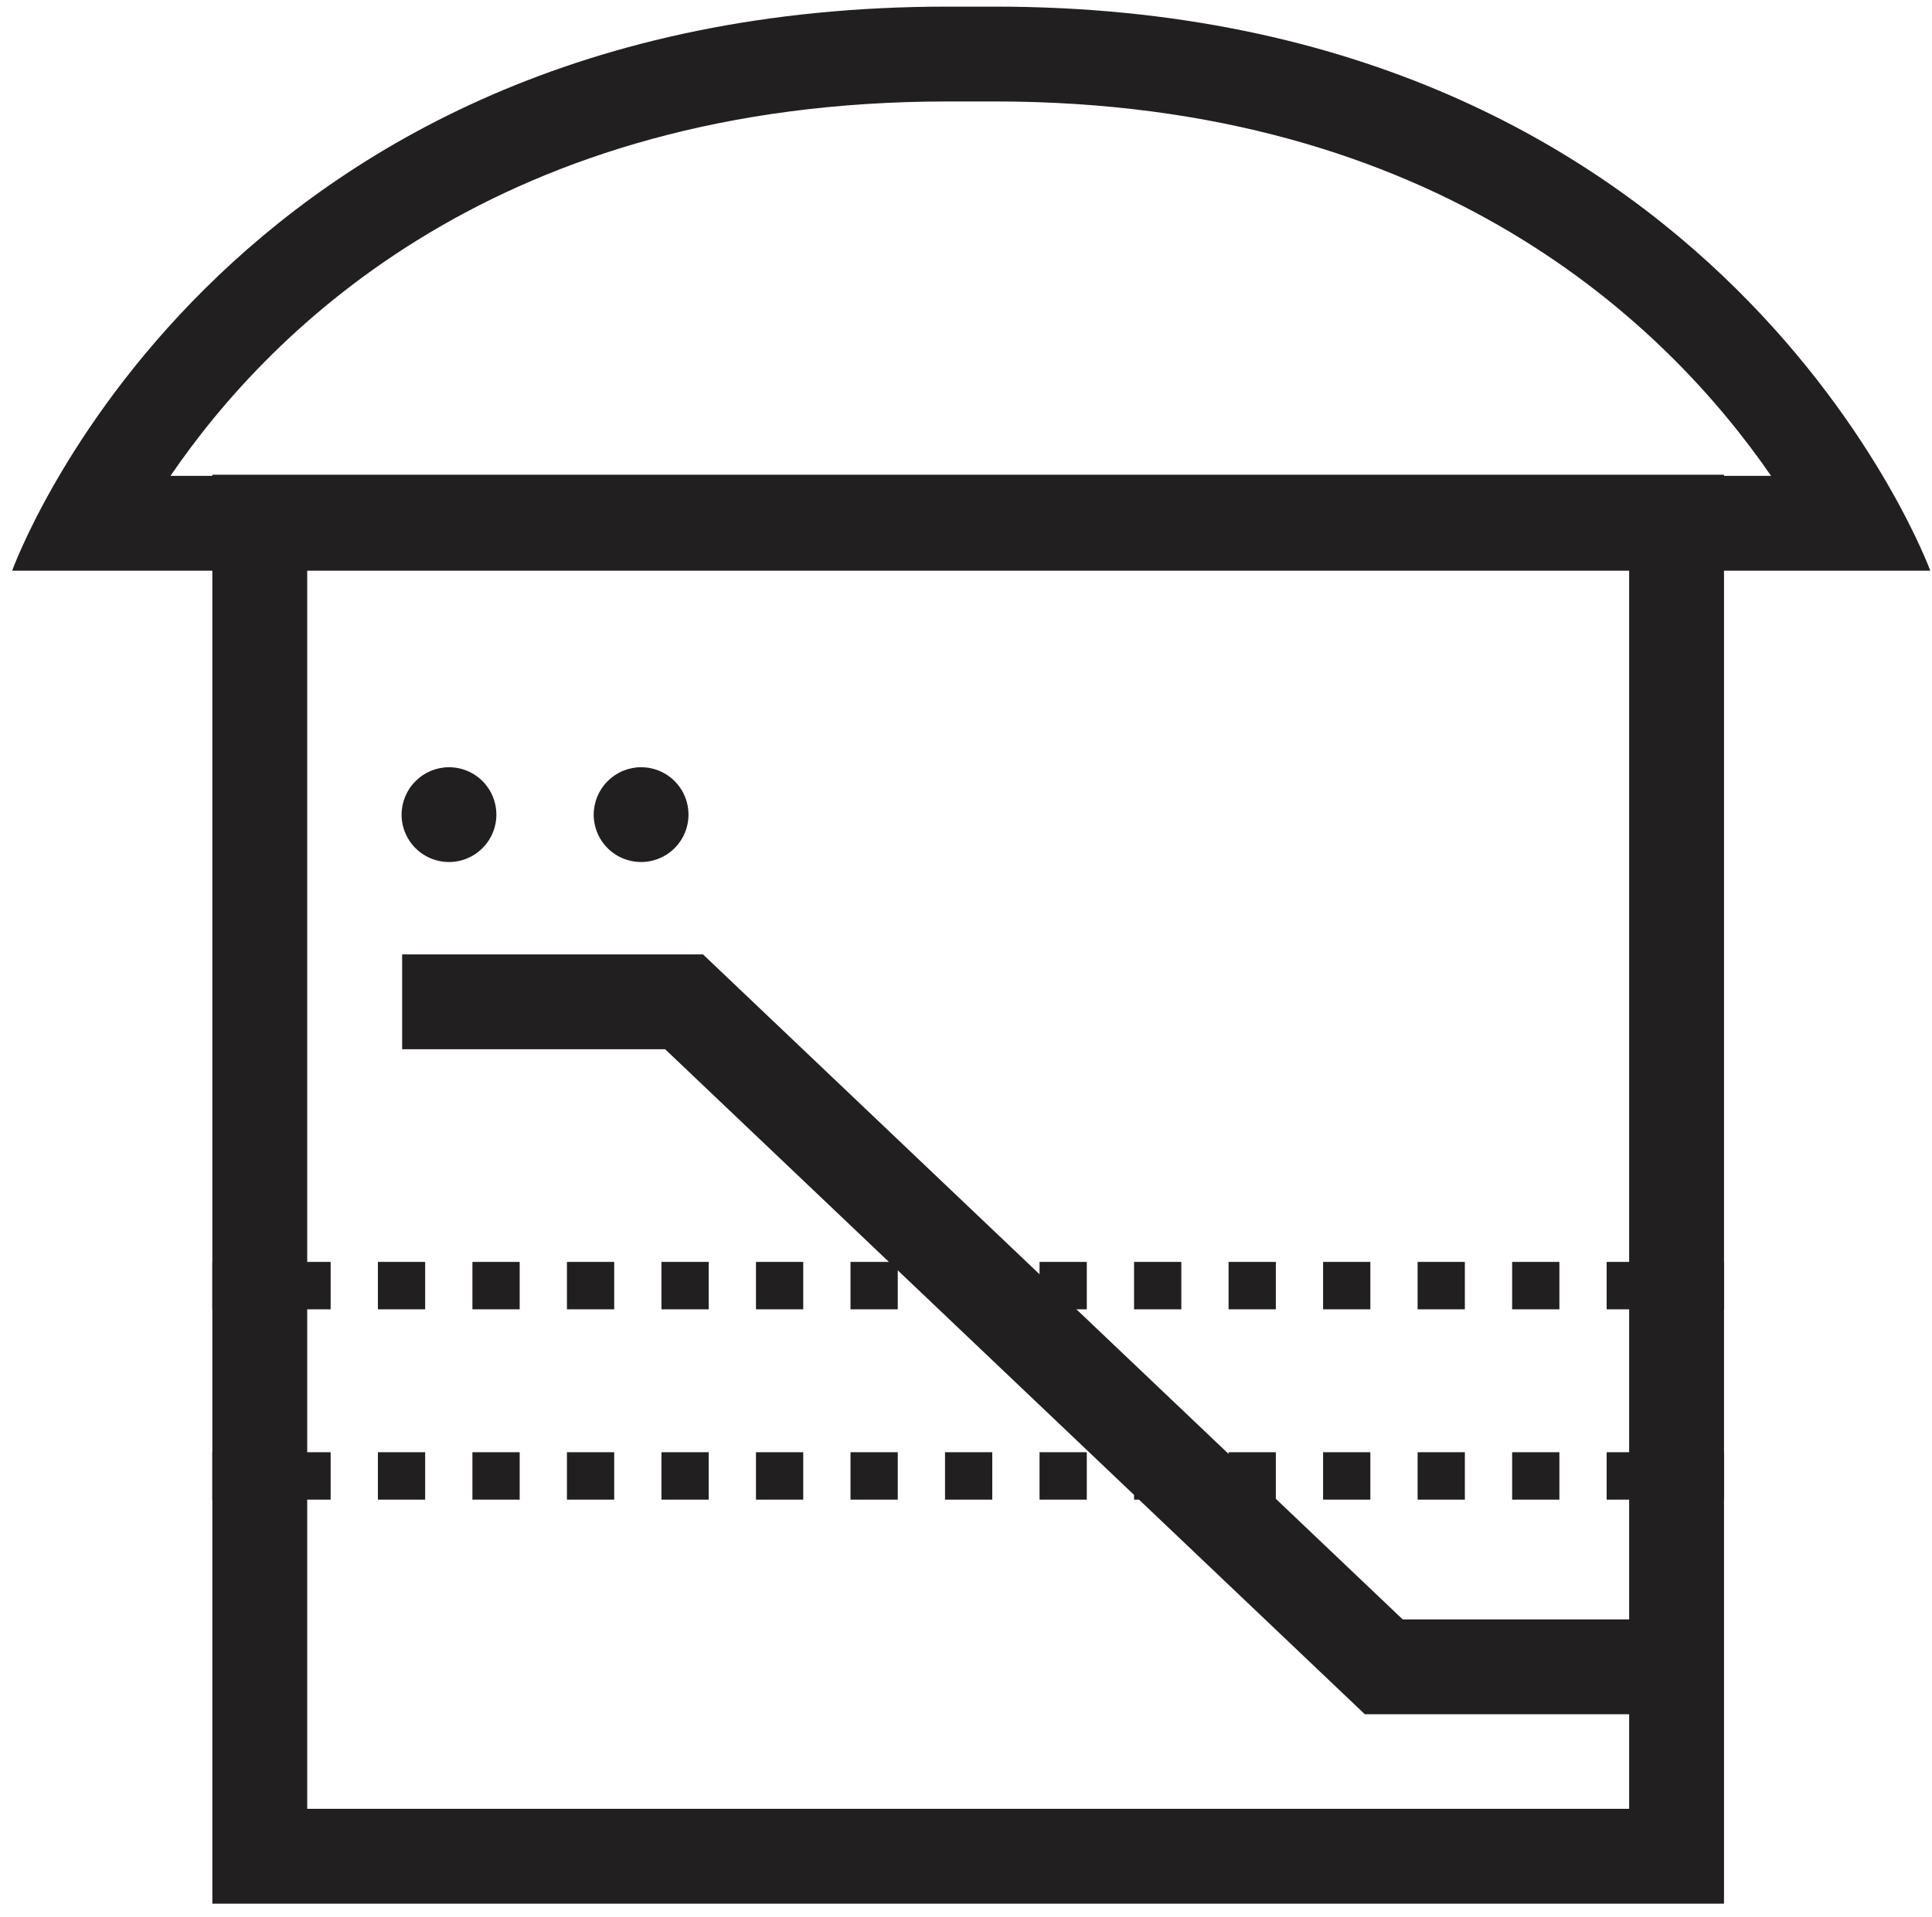 <svg width="130" height="129" viewBox="0 0 130 129" fill="none" xmlns="http://www.w3.org/2000/svg">
<path d="M14.289 99.328H15.887" stroke="#221F20" stroke-width="3.191" stroke-miterlimit="10"/>
<path d="M19.068 99.328H112.812" stroke="#221F20" stroke-width="3.191" stroke-miterlimit="10" stroke-dasharray="3.18 3.18"/>
<path d="M114.408 99.328H116.004" stroke="#221F20" stroke-width="3.191" stroke-miterlimit="10"/>
<path d="M14.289 86.52H15.887" stroke="#221F20" stroke-width="3.191" stroke-miterlimit="10"/>
<path d="M19.068 86.52H112.812" stroke="#221F20" stroke-width="3.191" stroke-miterlimit="10" stroke-dasharray="3.18 3.18"/>
<path d="M114.408 86.52H116.004" stroke="#221F20" stroke-width="3.191" stroke-miterlimit="10"/>
<path d="M27.021 54.841C27.025 55.471 27.215 56.086 27.567 56.608C27.92 57.131 28.419 57.537 29.003 57.775C29.586 58.014 30.227 58.075 30.844 57.95C31.462 57.824 32.029 57.519 32.473 57.072C32.917 56.626 33.219 56.057 33.341 55.439C33.462 54.82 33.398 54.18 33.156 53.598C32.914 53.016 32.506 52.519 31.982 52.169C31.457 51.82 30.841 51.633 30.211 51.633C29.363 51.636 28.55 51.975 27.952 52.577C27.354 53.178 27.019 53.993 27.021 54.841Z" fill="#221F20"/>
<path d="M39.948 54.841C39.952 55.471 40.142 56.086 40.495 56.608C40.847 57.131 41.347 57.537 41.93 57.776C42.514 58.014 43.154 58.075 43.772 57.949C44.39 57.824 44.957 57.519 45.401 57.072C45.845 56.625 46.147 56.056 46.268 55.438C46.389 54.819 46.325 54.179 46.083 53.597C45.841 53.015 45.431 52.518 44.907 52.168C44.382 51.819 43.767 51.633 43.136 51.633C42.288 51.636 41.476 51.976 40.878 52.577C40.281 53.179 39.946 53.993 39.948 54.841Z" fill="#221F20"/>
<path d="M114.262 112.177H93.112L46.028 67.42H27.059" stroke="#221F20" stroke-width="6.382" stroke-miterlimit="10"/>
<path d="M17.48 124.922L112.813 124.922L112.813 35.139L17.48 35.139L17.48 124.922Z" stroke="#221F20" stroke-width="6.382" stroke-miterlimit="10"/>
<path d="M119.17 32.024C112.265 21.998 96.872 6.828 66.941 6.828H63.758C33.644 6.828 18.307 22.017 11.472 32.024H119.17ZM129.885 38.406H0.818C0.818 38.406 14.441 0.446 63.758 0.446H66.941C116.004 0.446 129.885 38.406 129.885 38.406Z" fill="#221F20"/>
</svg>
